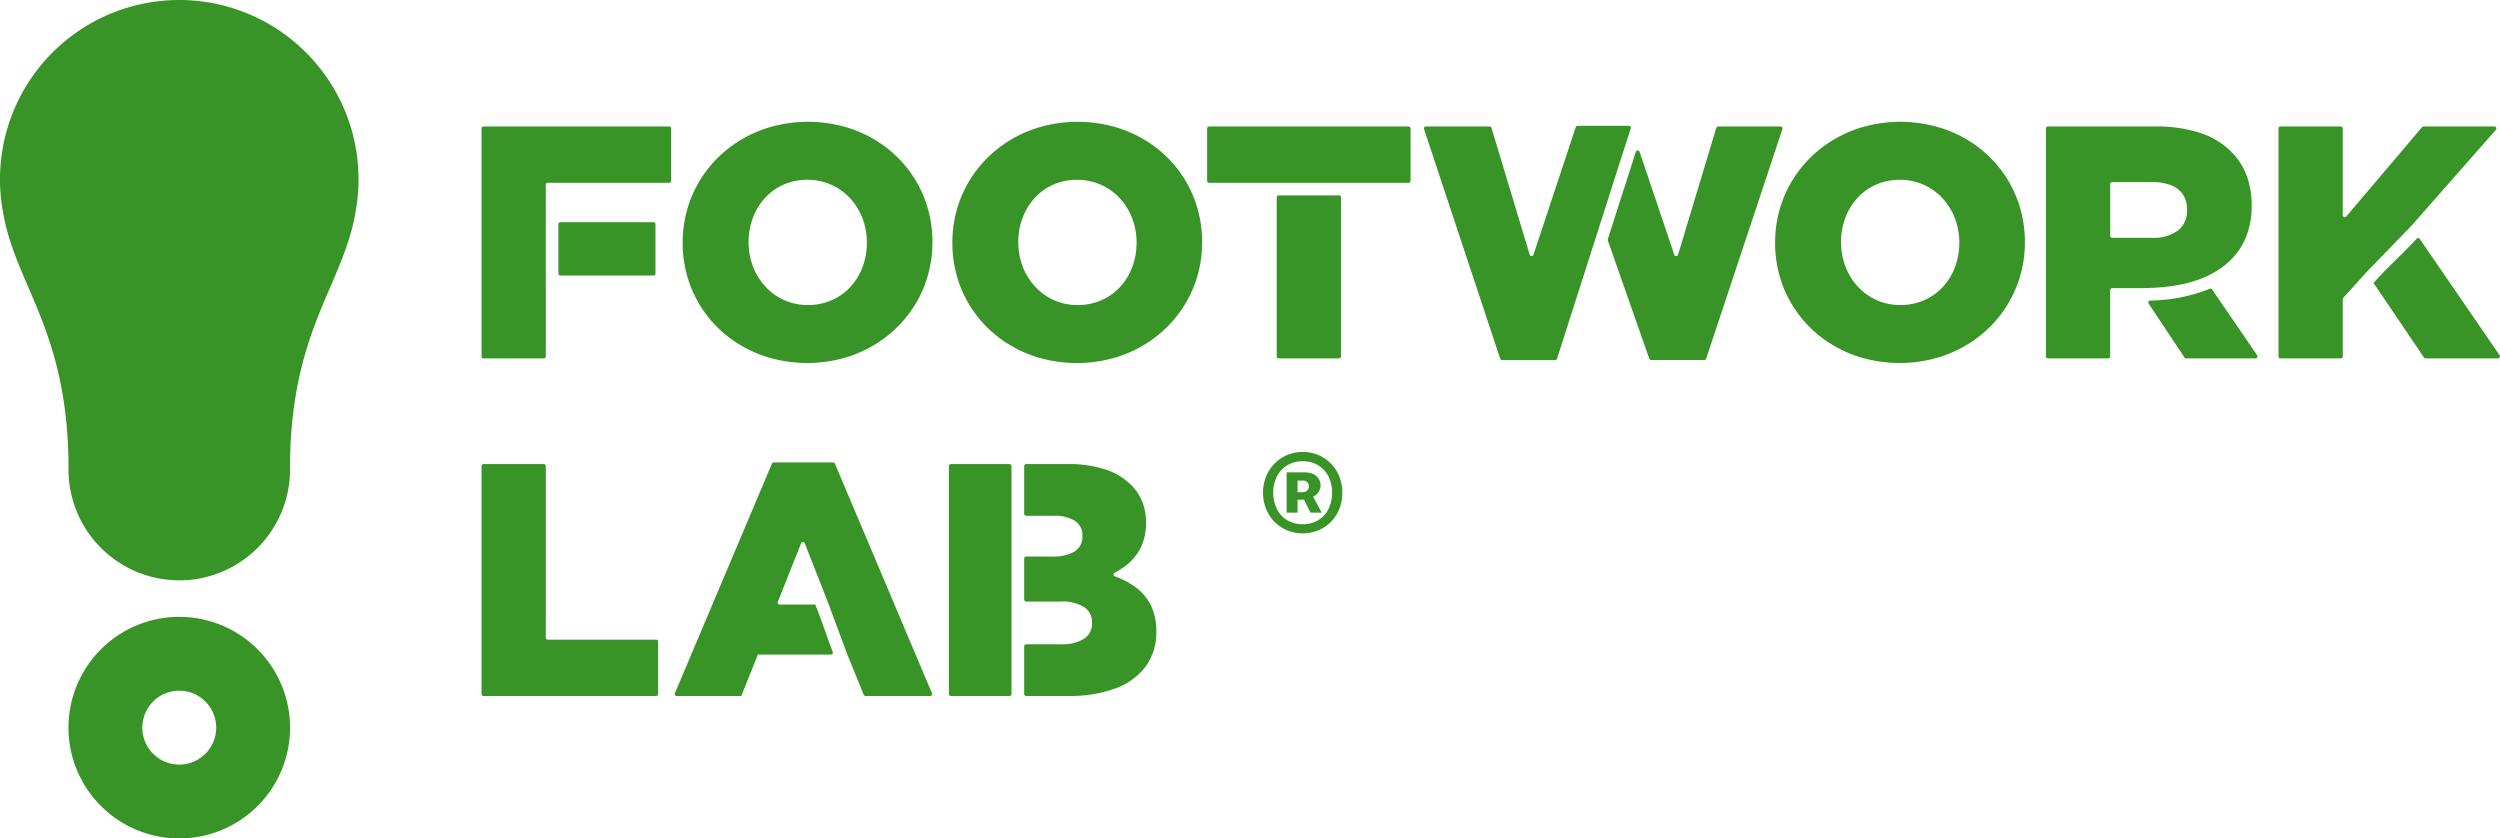 <svg id="组_2493" data-name="组 2493" xmlns="http://www.w3.org/2000/svg" xmlns:xlink="http://www.w3.org/1999/xlink" width="382.953" height="128.433" viewBox="0 0 382.953 128.433">
  <defs>
    <clipPath id="clip-path">
      <rect id="矩形_2332" data-name="矩形 2332" width="382.953" height="128.433" fill="none"/>
    </clipPath>
  </defs>
  <g id="组_2492" data-name="组 2492" clip-path="url(#clip-path)">
    <path id="路径_1441" data-name="路径 1441" d="M27.459,88.9A16.977,16.977,0,0,1,10.5,71.4C10.375,50.517,2.393,43.807.465,32.51a27.461,27.461,0,1,1,54.454-5.051,27.644,27.644,0,0,1-.464,5.051C52.526,43.807,44.544,50.517,44.42,71.4A16.975,16.975,0,0,1,27.459,88.9" fill="#399428" fill-rule="evenodd"/>
    <path id="路径_1442" data-name="路径 1442" d="M27.46,105.805a5.657,5.657,0,1,1-5.657,5.657,5.656,5.656,0,0,1,5.657-5.657m0-11.313a16.971,16.971,0,1,1-16.97,16.97,16.97,16.97,0,0,1,16.97-16.97" fill="#399428" fill-rule="evenodd"/>
    <path id="路径_1443" data-name="路径 1443" d="M85.839,42.211H100.1a.306.306,0,0,0,.306-.306V34.346a.306.306,0,0,0-.306-.306H85.839a.306.306,0,0,0-.306.306V41.9a.306.306,0,0,0,.306.306" fill="#399428"/>
    <path id="路径_1444" data-name="路径 1444" d="M139.273,26.156a18.307,18.307,0,0,0-4.068-3.967,19.087,19.087,0,0,0-5.261-2.6,21.024,21.024,0,0,0-12.4.008,19.365,19.365,0,0,0-5.278,2.622,18.616,18.616,0,0,0-4.1,4,18.184,18.184,0,0,0-2.656,5.075,18.535,18.535,0,0,0-.939,5.837v.1a18.663,18.663,0,0,0,.93,5.828,17.947,17.947,0,0,0,2.631,5.05,18.324,18.324,0,0,0,4.067,3.967,19.109,19.109,0,0,0,5.262,2.6,21.034,21.034,0,0,0,12.4-.009,19.379,19.379,0,0,0,5.278-2.622,18.634,18.634,0,0,0,4.1-4,18.189,18.189,0,0,0,2.656-5.076,18.471,18.471,0,0,0,.938-5.836v-.1a18.609,18.609,0,0,0-.929-5.828,17.987,17.987,0,0,0-2.631-5.05m-6.488,11.081a10.4,10.4,0,0,1-.651,3.646,9.137,9.137,0,0,1-1.827,3.019,8.541,8.541,0,0,1-2.851,2.065,9.062,9.062,0,0,1-3.7.76,8.864,8.864,0,0,1-3.688-.778,8.717,8.717,0,0,1-2.867-2.1,9.5,9.5,0,0,1-1.869-3.053,10.513,10.513,0,0,1-.659-3.663v-.1a10.348,10.348,0,0,1,.651-3.645,9.149,9.149,0,0,1,1.826-3.02,8.415,8.415,0,0,1,2.834-2.064,8.906,8.906,0,0,1,3.671-.761,9.038,9.038,0,0,1,3.721.778,8.774,8.774,0,0,1,2.884,2.1,9.63,9.63,0,0,1,1.87,3.054,10.532,10.532,0,0,1,.659,3.663Z" fill="#399428"/>
    <path id="路径_1445" data-name="路径 1445" d="M180.586,26.156a18.333,18.333,0,0,0-4.069-3.967,19.073,19.073,0,0,0-5.261-2.6,21.02,21.02,0,0,0-12.4.008,19.365,19.365,0,0,0-5.278,2.622,18.643,18.643,0,0,0-4.1,4A18.184,18.184,0,0,0,146.82,31.3a18.506,18.506,0,0,0-.938,5.837v.1a18.634,18.634,0,0,0,.93,5.828,17.947,17.947,0,0,0,2.631,5.05,18.324,18.324,0,0,0,4.067,3.967,19.1,19.1,0,0,0,5.261,2.6,21.038,21.038,0,0,0,12.4-.009,19.373,19.373,0,0,0,5.277-2.622,18.639,18.639,0,0,0,4.1-4,18.216,18.216,0,0,0,2.656-5.076,18.5,18.5,0,0,0,.938-5.836v-.1a18.638,18.638,0,0,0-.93-5.828,18.01,18.01,0,0,0-2.63-5.05M174.1,37.237a10.4,10.4,0,0,1-.652,3.646,9.1,9.1,0,0,1-1.827,3.019,8.547,8.547,0,0,1-2.85,2.065,9.069,9.069,0,0,1-3.7.76,8.864,8.864,0,0,1-3.688-.778,8.717,8.717,0,0,1-2.867-2.1,9.5,9.5,0,0,1-1.87-3.053,10.56,10.56,0,0,1-.66-3.663v-.1a10.417,10.417,0,0,1,.652-3.645,9.151,9.151,0,0,1,1.827-3.02,8.415,8.415,0,0,1,2.834-2.064,8.9,8.9,0,0,1,3.67-.761,9.043,9.043,0,0,1,3.722.778,8.785,8.785,0,0,1,2.884,2.1,9.61,9.61,0,0,1,1.869,3.054,10.533,10.533,0,0,1,.66,3.663Z" fill="#399428"/>
    <path id="路径_1446" data-name="路径 1446" d="M184.911,27.695a.306.306,0,0,0,.306.306h30.548a.306.306,0,0,0,.306-.306V19.679a.306.306,0,0,0-.306-.306H185.217a.306.306,0,0,0-.306.306Z" fill="#399428"/>
    <path id="路径_1447" data-name="路径 1447" d="M195.873,54.9h9.234a.306.306,0,0,0,.306-.306V30.233a.306.306,0,0,0-.306-.306h-9.234a.306.306,0,0,0-.306.306v24.36a.306.306,0,0,0,.306.306" fill="#399428"/>
    <path id="路径_1448" data-name="路径 1448" d="M262.9,19.591l-5.85,19.418a.306.306,0,0,1-.583.01L251.158,23.26a.306.306,0,0,0-.581,0l-4.29,13.368a.3.3,0,0,0,0,.195l6.35,18.12a.306.306,0,0,0,.289.2h8.138a.308.308,0,0,0,.291-.21L273.03,19.776a.307.307,0,0,0-.291-.4H263.19a.307.307,0,0,0-.293.218" fill="#399428"/>
    <path id="路径_1449" data-name="路径 1449" d="M306.614,26.156a18.308,18.308,0,0,0-4.068-3.967,19.073,19.073,0,0,0-5.261-2.6,21.024,21.024,0,0,0-12.4.008,19.373,19.373,0,0,0-5.277,2.622,18.621,18.621,0,0,0-4.1,4,18.158,18.158,0,0,0-2.656,5.075,18.535,18.535,0,0,0-.939,5.837v.1a18.663,18.663,0,0,0,.931,5.828,17.97,17.97,0,0,0,2.63,5.05,18.329,18.329,0,0,0,4.068,3.967,19.1,19.1,0,0,0,5.261,2.6,21.035,21.035,0,0,0,12.4-.009,19.365,19.365,0,0,0,5.278-2.622,18.683,18.683,0,0,0,4.1-4,18.242,18.242,0,0,0,2.656-5.076,18.5,18.5,0,0,0,.938-5.836v-.1a18.638,18.638,0,0,0-.93-5.828,17.986,17.986,0,0,0-2.631-5.05m-6.487,11.081a10.373,10.373,0,0,1-.652,3.646,9.134,9.134,0,0,1-1.826,3.019,8.551,8.551,0,0,1-2.851,2.065,9.069,9.069,0,0,1-3.7.76,8.864,8.864,0,0,1-3.688-.778,8.721,8.721,0,0,1-2.868-2.1,9.514,9.514,0,0,1-1.869-3.053,10.56,10.56,0,0,1-.66-3.663v-.1a10.394,10.394,0,0,1,.652-3.645,9.151,9.151,0,0,1,1.827-3.02,8.4,8.4,0,0,1,2.834-2.064,8.9,8.9,0,0,1,3.67-.761,9.043,9.043,0,0,1,3.722.778,8.785,8.785,0,0,1,2.884,2.1,9.627,9.627,0,0,1,1.869,3.054,10.51,10.51,0,0,1,.66,3.663Z" fill="#399428"/>
    <path id="路径_1450" data-name="路径 1450" d="M329.126,46.505l5.492,8.257a.308.308,0,0,0,.255.137H345.5a.306.306,0,0,0,.252-.479l-6.9-10.081a.3.3,0,0,0-.367-.1,25.43,25.43,0,0,1-9.115,1.8.3.3,0,0,0-.243.471" fill="#399428"/>
    <path id="路径_1451" data-name="路径 1451" d="M363.9,42.991l-.32.356,7.728,11.417a.306.306,0,0,0,.254.134h11.081a.306.306,0,0,0,.252-.479L370.662,36.6a.3.3,0,0,0-.473-.033c-2.031,2.208-4.282,4.2-6.285,6.426" fill="#399428"/>
    <path id="路径_1452" data-name="路径 1452" d="M344,36.425a12.311,12.311,0,0,0,.914-4.821v-.1a12.868,12.868,0,0,0-.8-4.686,9.813,9.813,0,0,0-2.351-3.586,11.663,11.663,0,0,0-4.644-2.842,21.317,21.317,0,0,0-6.927-1.015H313.7a.306.306,0,0,0-.306.306V54.593a.305.305,0,0,0,.306.305h9.234a.3.3,0,0,0,.305-.305V44.446a.305.305,0,0,1,.305-.306h4.009c4.852,0,10.191-.651,13.9-4.077A10.545,10.545,0,0,0,344,36.425m-8.983-4.212a3.8,3.8,0,0,1-1.378,3.079,6.136,6.136,0,0,1-3.9,1.133h-6.19a.306.306,0,0,1-.306-.306V28.2a.306.306,0,0,1,.306-.306h6.139a7.756,7.756,0,0,1,2.85.474,3.816,3.816,0,0,1,1.827,1.4,4.087,4.087,0,0,1,.651,2.335Z" fill="#399428"/>
    <path id="路径_1453" data-name="路径 1453" d="M74.067,54.9H83.3a.306.306,0,0,0,.306-.306V28.307A.306.306,0,0,1,83.913,28h18.593a.306.306,0,0,0,.306-.306V19.679a.305.305,0,0,0-.3-.306H74.067a.306.306,0,0,0-.305.306V54.593a.306.306,0,0,0,.306.306" fill="#399428"/>
    <path id="路径_1454" data-name="路径 1454" d="M382.1,19.373H371.241a.3.3,0,0,0-.233.108l-11.6,13.67a.306.306,0,0,1-.54-.2V19.679a.305.305,0,0,0-.305-.306h-9.234a.306.306,0,0,0-.306.306V54.593a.306.306,0,0,0,.306.306h9.235a.305.305,0,0,0,.305-.306V45.83a.3.3,0,0,1,.079-.2l3.526-3.922q3.423-3.528,6.85-7.055l13-14.768a.306.306,0,0,0-.229-.508" fill="#399428"/>
    <path id="路径_1455" data-name="路径 1455" d="M241.375,19.481,234.9,39.009a.306.306,0,0,1-.583-.008L228.468,19.59a.306.306,0,0,0-.293-.217h-9.752a.306.306,0,0,0-.29.4L229.8,54.943a.306.306,0,0,0,.29.209h8.132a.306.306,0,0,0,.292-.213L249.793,19.67a.306.306,0,0,0-.292-.4h-7.836a.306.306,0,0,0-.29.21" fill="#399428"/>
    <path id="路径_1456" data-name="路径 1456" d="M83.3,71.085H74.068a.306.306,0,0,0-.306.307v34.914a.306.306,0,0,0,.305.305H100.5a.306.306,0,0,0,.306-.305V98.289a.306.306,0,0,0-.306-.306H83.912a.305.305,0,0,1-.305-.306V71.392a.306.306,0,0,0-.306-.307" fill="#399428"/>
    <path id="路径_1457" data-name="路径 1457" d="M145.66,106.611h8.98a.305.305,0,0,0,.305-.306V71.391a.306.306,0,0,0-.306-.306h-8.98a.306.306,0,0,0-.305.306v34.914a.306.306,0,0,0,.306.306" fill="#399428"/>
    <path id="路径_1458" data-name="路径 1458" d="M176.252,92.638a7.724,7.724,0,0,0-2.436-2.791,13.207,13.207,0,0,0-3.04-1.566.3.3,0,0,1-.031-.561,10.235,10.235,0,0,0,2.14-1.434,7.677,7.677,0,0,0,1.946-2.589,8.652,8.652,0,0,0,.719-3.578v-.1a8.489,8.489,0,0,0-.609-3.248,7.6,7.6,0,0,0-1.675-2.487,9.974,9.974,0,0,0-3.95-2.377,18,18,0,0,0-5.743-.82h-6.38a.306.306,0,0,0-.306.306V78.7a.306.306,0,0,0,.306.306h4.147a5.917,5.917,0,0,1,3.341.795,2.605,2.605,0,0,1,1.125,2.25v.1a2.6,2.6,0,0,1-1.21,2.327,6.406,6.406,0,0,1-3.458.769h-3.946a.306.306,0,0,0-.305.306v6.291a.306.306,0,0,0,.306.306h5.265a6.326,6.326,0,0,1,3.645.871,2.7,2.7,0,0,1,1.176,2.326v.1a2.761,2.761,0,0,1-1.236,2.4,6.2,6.2,0,0,1-3.484.846h-5.366a.306.306,0,0,0-.306.306v7.306a.306.306,0,0,0,.306.306h6.483a20.211,20.211,0,0,0,7.256-1.185,9.969,9.969,0,0,0,4.584-3.366,8.7,8.7,0,0,0,1.608-5.245v-.1a8.934,8.934,0,0,0-.871-4.077" fill="#399428"/>
    <path id="路径_1459" data-name="路径 1459" d="M118.246,71.018l-14.865,35.168a.305.305,0,0,0,.281.425h9.892l1.813-4.531.383-.96.342-.852h11.186a.3.3,0,0,0,.282-.412c-.832-2.172-1.553-4.383-2.4-6.548l-.276-.7h-5.448a.306.306,0,0,1-.284-.419l1.079-2.717h0l1.233-3.106,1.246-3.137a.306.306,0,0,1,.569,0l3.675,9.377q1.42,3.833,2.842,7.664l2.51,6.154a.306.306,0,0,0,.283.19h9.889a.306.306,0,0,0,.282-.425L127.894,71.018a.307.307,0,0,0-.282-.187h-9.084a.307.307,0,0,0-.282.187" fill="#399428"/>
    <path id="路径_1460" data-name="路径 1460" d="M201.968,75.376a1.879,1.879,0,0,0-.942-2.815,3.551,3.551,0,0,0-1.248-.207h-2.689v6.173h1.674V76.551h.987l.988,1.976h1.728l-1.316-2.442a1.875,1.875,0,0,0,.818-.709m-1.741-.233a1.176,1.176,0,0,1-.806.256h-.658V73.617h.686a1.14,1.14,0,0,1,.8.241.83.83,0,0,1,.243.636.856.856,0,0,1-.265.649" fill="#399428"/>
    <path id="路径_1461" data-name="路径 1461" d="M203.848,70.987a5.946,5.946,0,0,0-1.93-1.3,6.266,6.266,0,0,0-4.723,0,6,6,0,0,0-3.246,3.278,6.816,6.816,0,0,0,0,5.025,5.945,5.945,0,0,0,3.246,3.256,6.279,6.279,0,0,0,4.723,0,5.926,5.926,0,0,0,1.93-1.285,6.017,6.017,0,0,0,1.3-1.971,6.869,6.869,0,0,0,0-5.025,6.057,6.057,0,0,0-1.3-1.98m-.375,7.037a4.237,4.237,0,0,1-1.587,1.683,4.535,4.535,0,0,1-2.327.6,4.6,4.6,0,0,1-2.346-.6,4.219,4.219,0,0,1-1.591-1.683,5.791,5.791,0,0,1,0-5.089,4.206,4.206,0,0,1,1.591-1.678,4.6,4.6,0,0,1,2.346-.6,4.535,4.535,0,0,1,2.327.6,4.224,4.224,0,0,1,1.587,1.678,5.826,5.826,0,0,1,0,5.089" fill="#399428"/>
  </g>
</svg>
